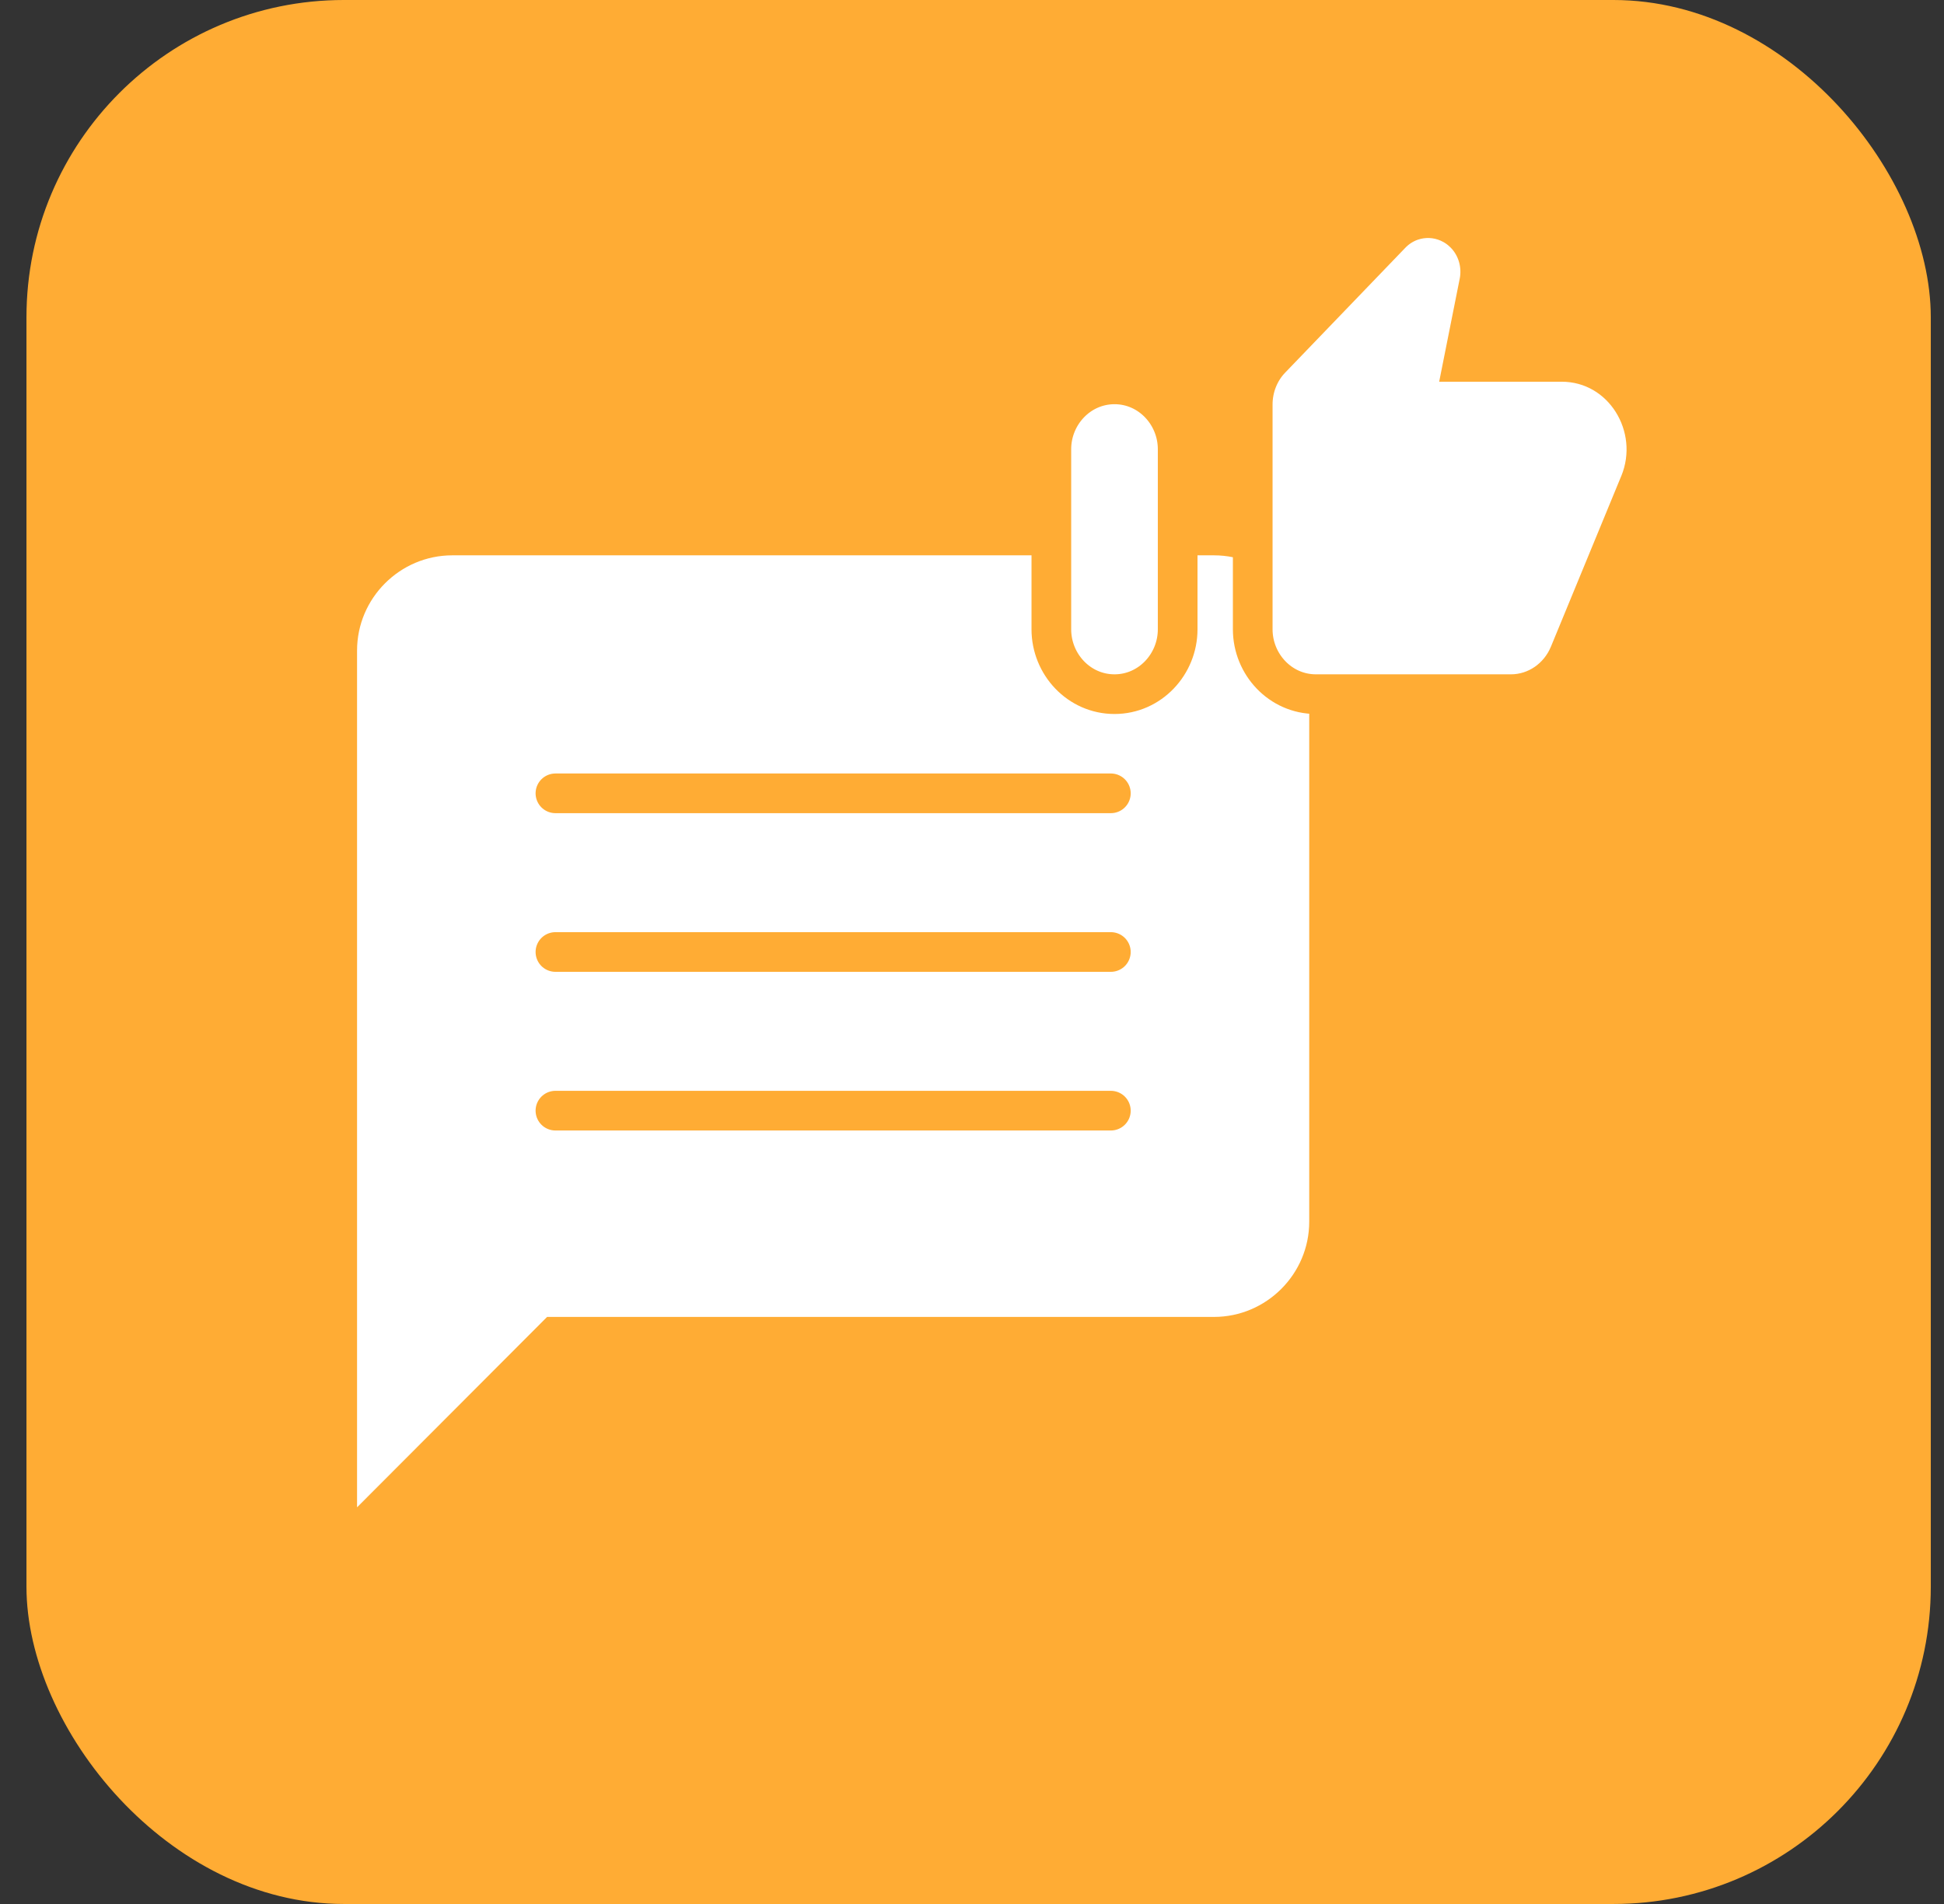 <svg width="49" height="48" viewBox="0 0 49 48" fill="none" xmlns="http://www.w3.org/2000/svg">
<rect x="0" y="0" width="49" height="48" fill="#333333" stroke="none"/>
<rect x="0.667" width="48" height="48" rx="8" fill="#FFAC34"/>
<path d="M30.599 14H11.401C10.08 14 9 15.08 9 16.4V38L13.79 33.2H30.599C31.919 33.2 33 32.12 33 30.8V16.4C33 15.08 31.919 14 30.599 14Z" fill="white"/>
<path d="M14 20H28" stroke="#FFAC34" stroke-linecap="round"/>
<path d="M14 24H28" stroke="#FFAC34" stroke-linecap="round"/>
<path d="M14 28H28" stroke="#FFAC34" stroke-linecap="round"/>
<path d="M28.092 9.69C28.986 9.69 29.684 10.443 29.684 11.325V15.865C29.684 16.747 28.986 17.5 28.092 17.5C27.197 17.5 26.5 16.747 26.5 15.865V11.325C26.5 10.443 27.197 9.691 28.092 9.69ZM35.057 5.905C35.541 5.398 36.308 5.37 36.827 5.804L36.928 5.896L36.93 5.899C37.244 6.226 37.369 6.682 37.285 7.118L37.284 7.121L36.885 9.123H39.36C40.92 9.123 41.912 10.76 41.331 12.184L41.33 12.185L39.55 16.504L39.548 16.508C39.3 17.096 38.733 17.5 38.083 17.5H33.168C32.273 17.5 31.576 16.747 31.576 15.865V10.196C31.576 9.771 31.737 9.355 32.032 9.049L35.057 5.905Z" fill="white" stroke="#FFAC34"/>
</svg>
